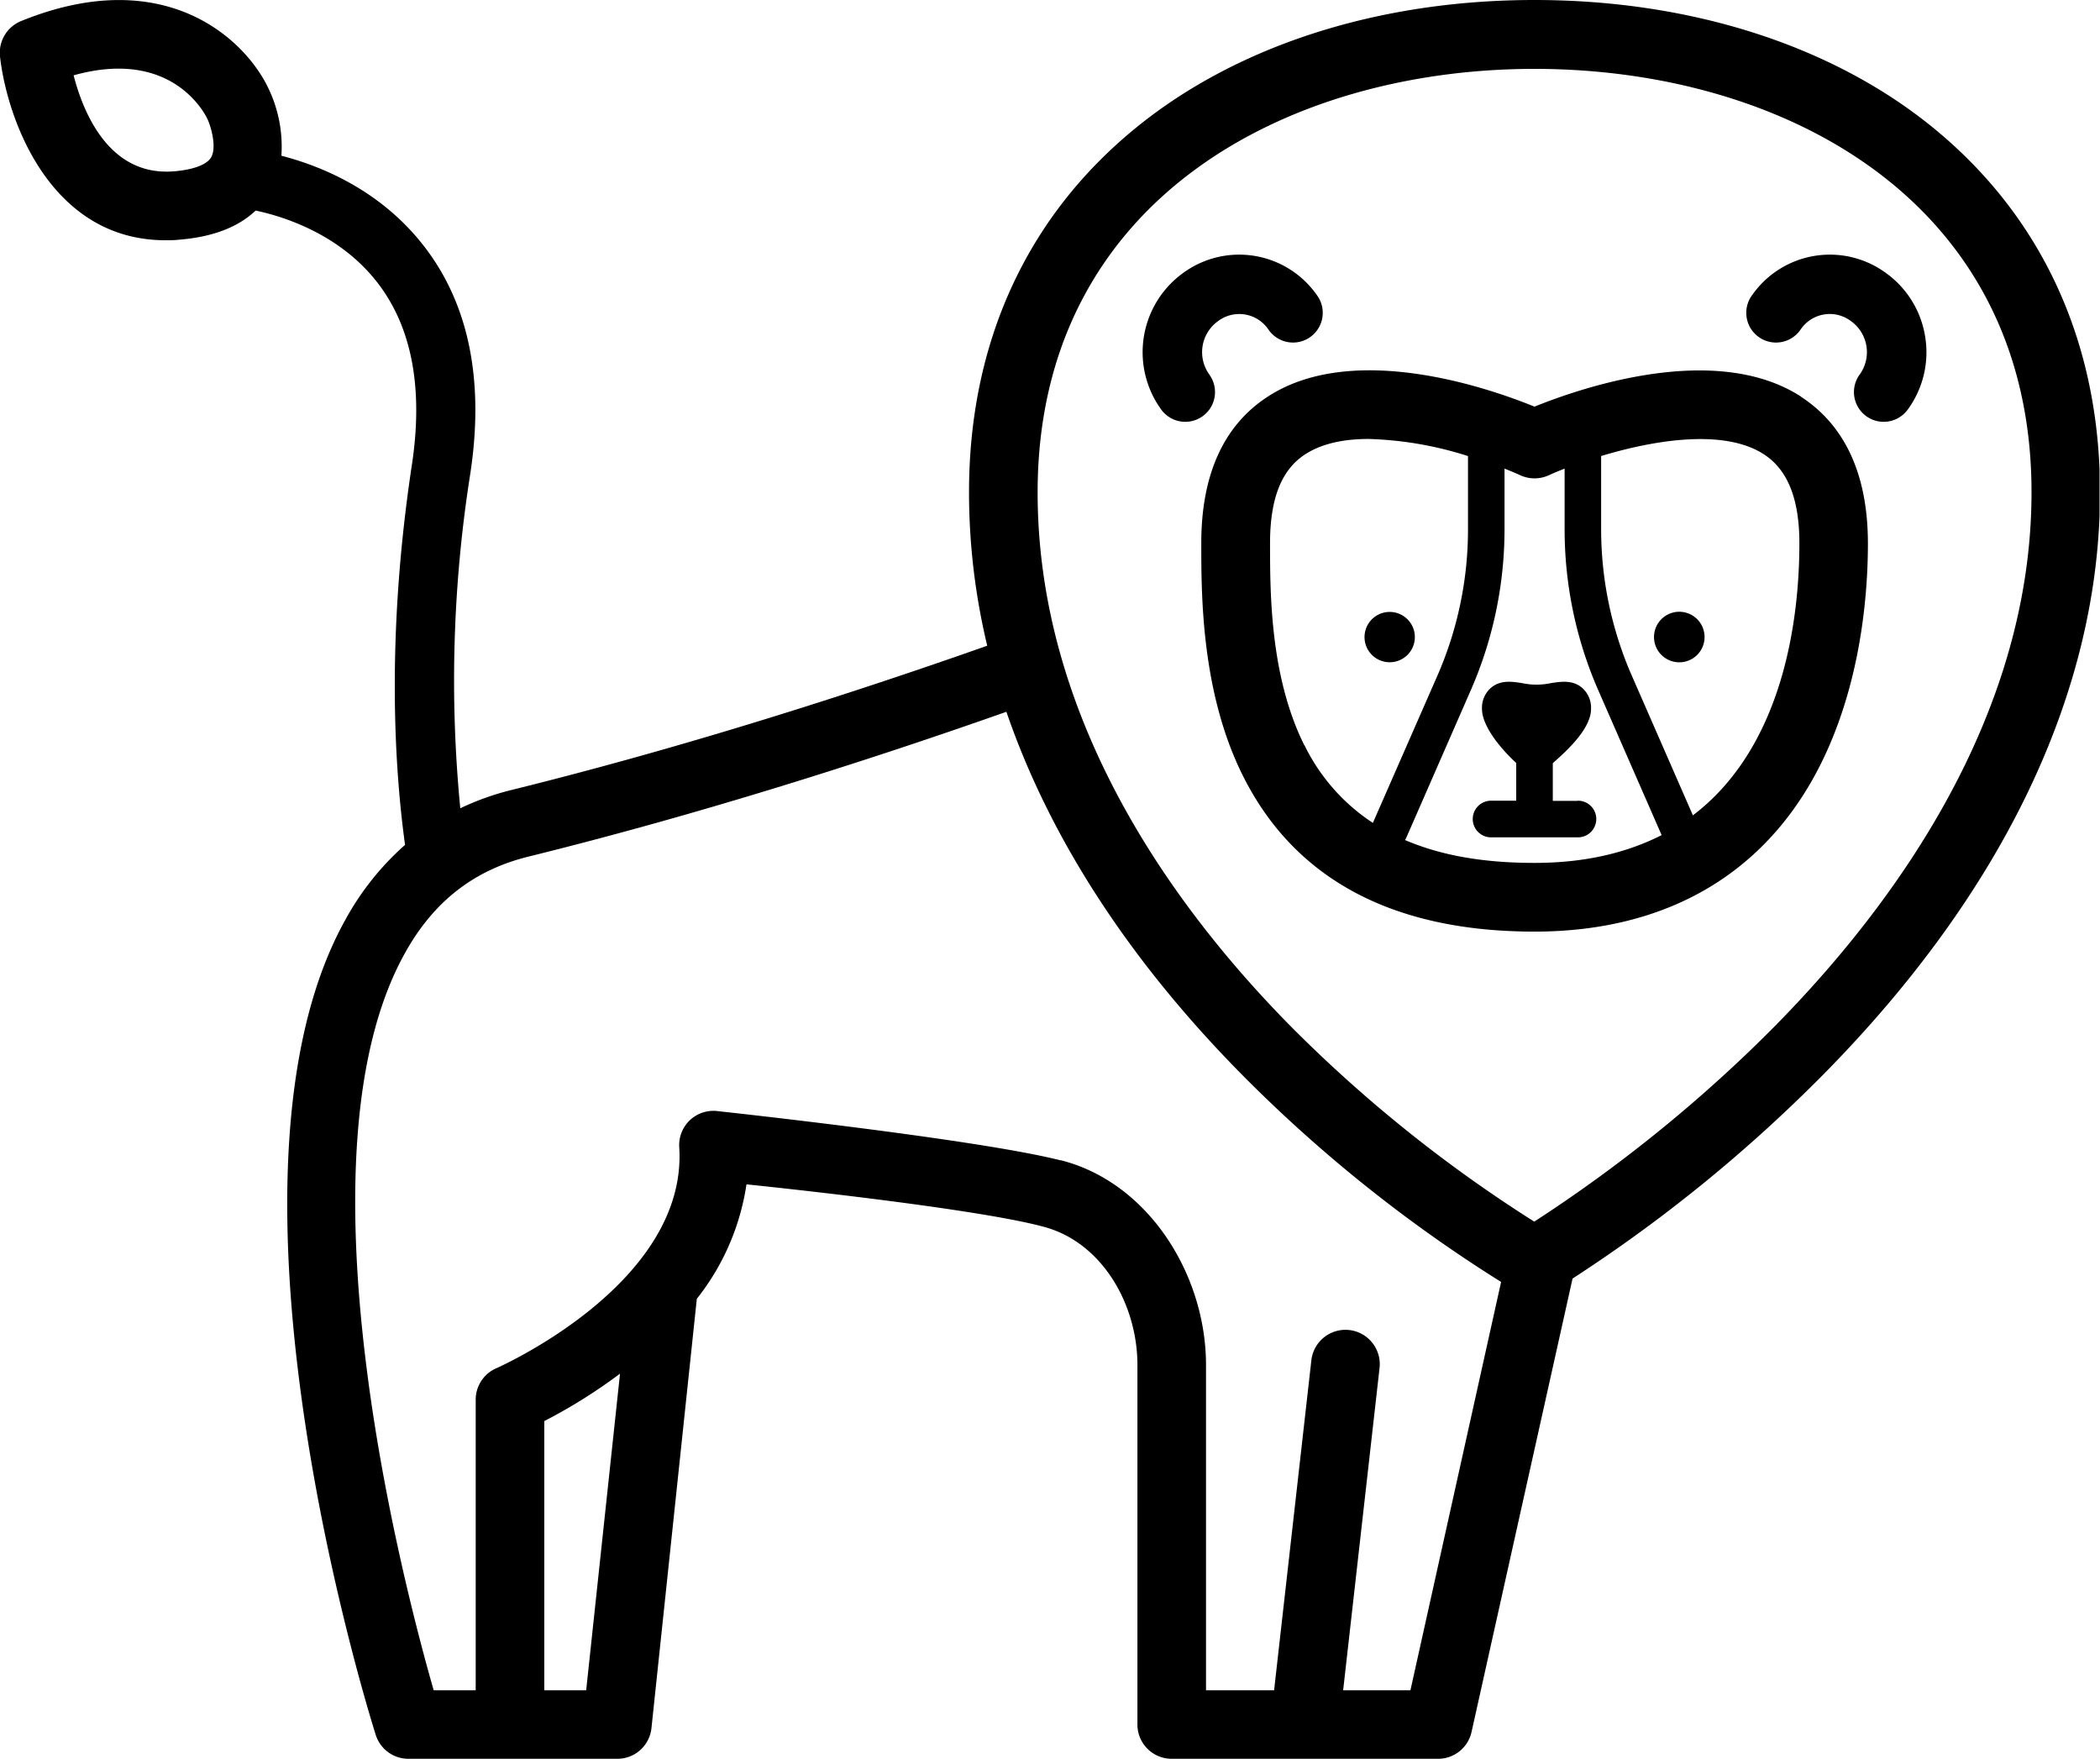 <svg xmlns="http://www.w3.org/2000/svg" xmlns:xlink="http://www.w3.org/1999/xlink" viewBox="0 0 368 308.2"><defs><style>.cls-1{fill:none;}.cls-2{clip-path:url(#clip-path);}</style><clipPath id="clip-path" transform="translate(0 -0.8)"><rect class="cls-1" y="0.12" width="367.92" height="309.84"/></clipPath></defs><title>Ресурс 27</title><g id="Слой_2" data-name="Слой 2"><g id="Слой_1-2" data-name="Слой 1"><g class="cls-2"><path d="M122.11,228.39a42.22,42.22,0,0,0,8.7-20.05s39.37,4,52.08,7.43c10.25,2.73,16.43,13.59,16.43,24.23v63a6,6,0,0,0,6,6H252a6,6,0,0,0,5.87-4.7l17.7-79.45a263.11,263.11,0,0,0,44.18-36C351.31,156.8,368,121.59,368,87.06c0-26.3-10.2-48.46-29.49-64.08C320.84,8.68,296.12.8,268.91.8S217,8.68,199.3,23C180,38.6,169.81,60.76,169.81,87.06A115.36,115.36,0,0,0,173,113.95c-23.52,8.3-52.9,17.75-83.28,25.26a46.69,46.69,0,0,0-9.06,3.23,232.12,232.12,0,0,1,1.76-58.68c2.47-16.28-.26-29.68-8.11-39.81s-18.55-14.19-25-15.86a23.55,23.55,0,0,0-2.11-11.46C43.27,7.89,29.09-5.8,3.75,4.47A6,6,0,0,0,0,10.71C1.31,22.11,9,42.9,29,42.9c.74,0,1.5,0,2.28-.09,5.88-.45,10.41-2.16,13.52-5.11,4.22.88,14.59,3.84,21.39,12.69,6,7.79,8,18.48,6,31.79-4.61,30.42-3,53.68-1.21,66.67a48.54,48.54,0,0,0-10.39,13c-25.29,45.13,4,139,5.25,142.95a6,6,0,0,0,5.73,4.2h36.59a6,6,0,0,0,6-5.37ZM37,28.37c-.76,1.3-3.18,2.2-6.64,2.46C19.14,31.67,14.6,20.59,12.9,14c16.9-4.73,22.8,6.3,23.44,7.63l.05.11C37,23.08,38,26.6,37,28.37ZM102.72,297H95.38V249.82a93.31,93.31,0,0,0,13.27-8.31Zm83.16-92.86c-14.68-3.74-60-8.62-60-8.62a6,6,0,0,0-6.85,6.33c1.5,23.92-31.72,38.55-32,38.69A6,6,0,0,0,83.36,246V297H76c-5.32-18.54-24.94-93.64-5-129.25,5-9,12.1-14.5,21.6-16.84,30.51-7.54,60-17,83.76-25.38,7.59,22.14,21.63,43.81,41.69,64a252,252,0,0,0,45,35.91L247.16,297H235.37l6.38-56.48a6,6,0,1,0-11.95-1.35L223.27,297H211.34V240c0-15.85-10.1-32-25.46-35.89Zm125.49-23.87a254.16,254.16,0,0,1-42.51,34.6,244.16,244.16,0,0,1-42.45-34c-20.34-20.54-44.58-53.48-44.58-93.77,0-51.28,43.73-74.23,87.07-74.23S356,35.78,356,87.06c0,39.45-24.26,72.45-44.61,93.18Zm0,0" transform="translate(0 -0.8)"/></g><path d="M315.56,70.27c-15-9.65-38.61-1.47-46.66,1.79-8-3.27-31.64-11.46-46.62-1.83-7.81,5-11.77,13.68-11.77,25.75,0,9.15,0,26.19,7.31,40.79,9.06,18.1,26.25,27.28,51.08,27.28,22.2,0,39.12-9.35,48.92-27,8.28-14.93,9.51-32.09,9.51-41,0-12.05-4-20.72-11.77-25.75Zm-87,61.11c-6-12.06-6-26.67-6-35.4,0-7.81,2-12.92,6.24-15.62,3-1.91,6.86-2.64,11.05-2.64a62.83,62.83,0,0,1,17.4,3V93.51A64,64,0,0,1,252,118.94L240.58,145h0a34.18,34.18,0,0,1-12-13.64ZM246.21,148a3.32,3.32,0,0,0,.25-.46l11.4-26.07a70.36,70.36,0,0,0,5.79-28V82.92c1.05.41,2,.81,2.76,1.16a6,6,0,0,0,5,0c.77-.35,1.71-.75,2.77-1.16V93.51a70.36,70.36,0,0,0,5.79,28l11.21,25.63c-5.89,3-13.2,4.87-22.25,4.87s-16.45-1.32-22.7-4Zm50.44-4.35-10.82-24.74a64,64,0,0,1-5.25-25.43V80.71c9.14-2.76,21.45-4.86,28.49-.32,4.2,2.71,6.25,7.82,6.25,15.63,0,12-2.29,35.22-18.66,47.66Zm0,0" transform="translate(0 -0.8)"/><path d="M294.29,108a4.43,4.43,0,1,0,3.12,1.3,4.45,4.45,0,0,0-3.12-1.3Zm0,0" transform="translate(0 -0.8)"/><path d="M243.52,116.85a4.41,4.41,0,1,0-3.11-1.29,4.42,4.42,0,0,0,3.11,1.29Zm0,0" transform="translate(0 -0.8)"/><path d="M276.52,141.14h-4.41v-6.61c2.81-2.46,6.7-6.16,6.7-9.5a4.64,4.64,0,0,0-1.55-3.69c-1.67-1.43-3.7-1.11-5.5-.83a12,12,0,0,1-5,0c-1.79-.28-3.83-.6-5.5.83A4.63,4.63,0,0,0,259.7,125c0,3.07,3.29,7,6,9.5v6.61h-4.41a3.21,3.21,0,0,0,0,6.42h15.23a3.21,3.21,0,0,0,0-6.42Zm0,0" transform="translate(0 -0.8)"/><path d="M211.93,66.44a6.69,6.69,0,0,1,1.48-9.34,6.17,6.17,0,0,1,8.89,1.48,5.21,5.21,0,1,0,8.43-6.12,16.62,16.62,0,0,0-23.45-3.79,17.13,17.13,0,0,0-3.79,23.9,5.21,5.21,0,1,0,8.43-6.13Zm0,0" transform="translate(0 -0.8)"/><path d="M337.37,59.84a17,17,0,0,0-6.84-11.17,16.62,16.62,0,0,0-23.45,3.79,5.21,5.21,0,1,0,8.43,6.12,6.16,6.16,0,0,1,8.89-1.48,6.69,6.69,0,0,1,1.48,9.34,5.21,5.21,0,1,0,8.43,6.13,17,17,0,0,0,3.06-12.73Zm0,0" transform="translate(0 -0.8)"/></g></g></svg>
